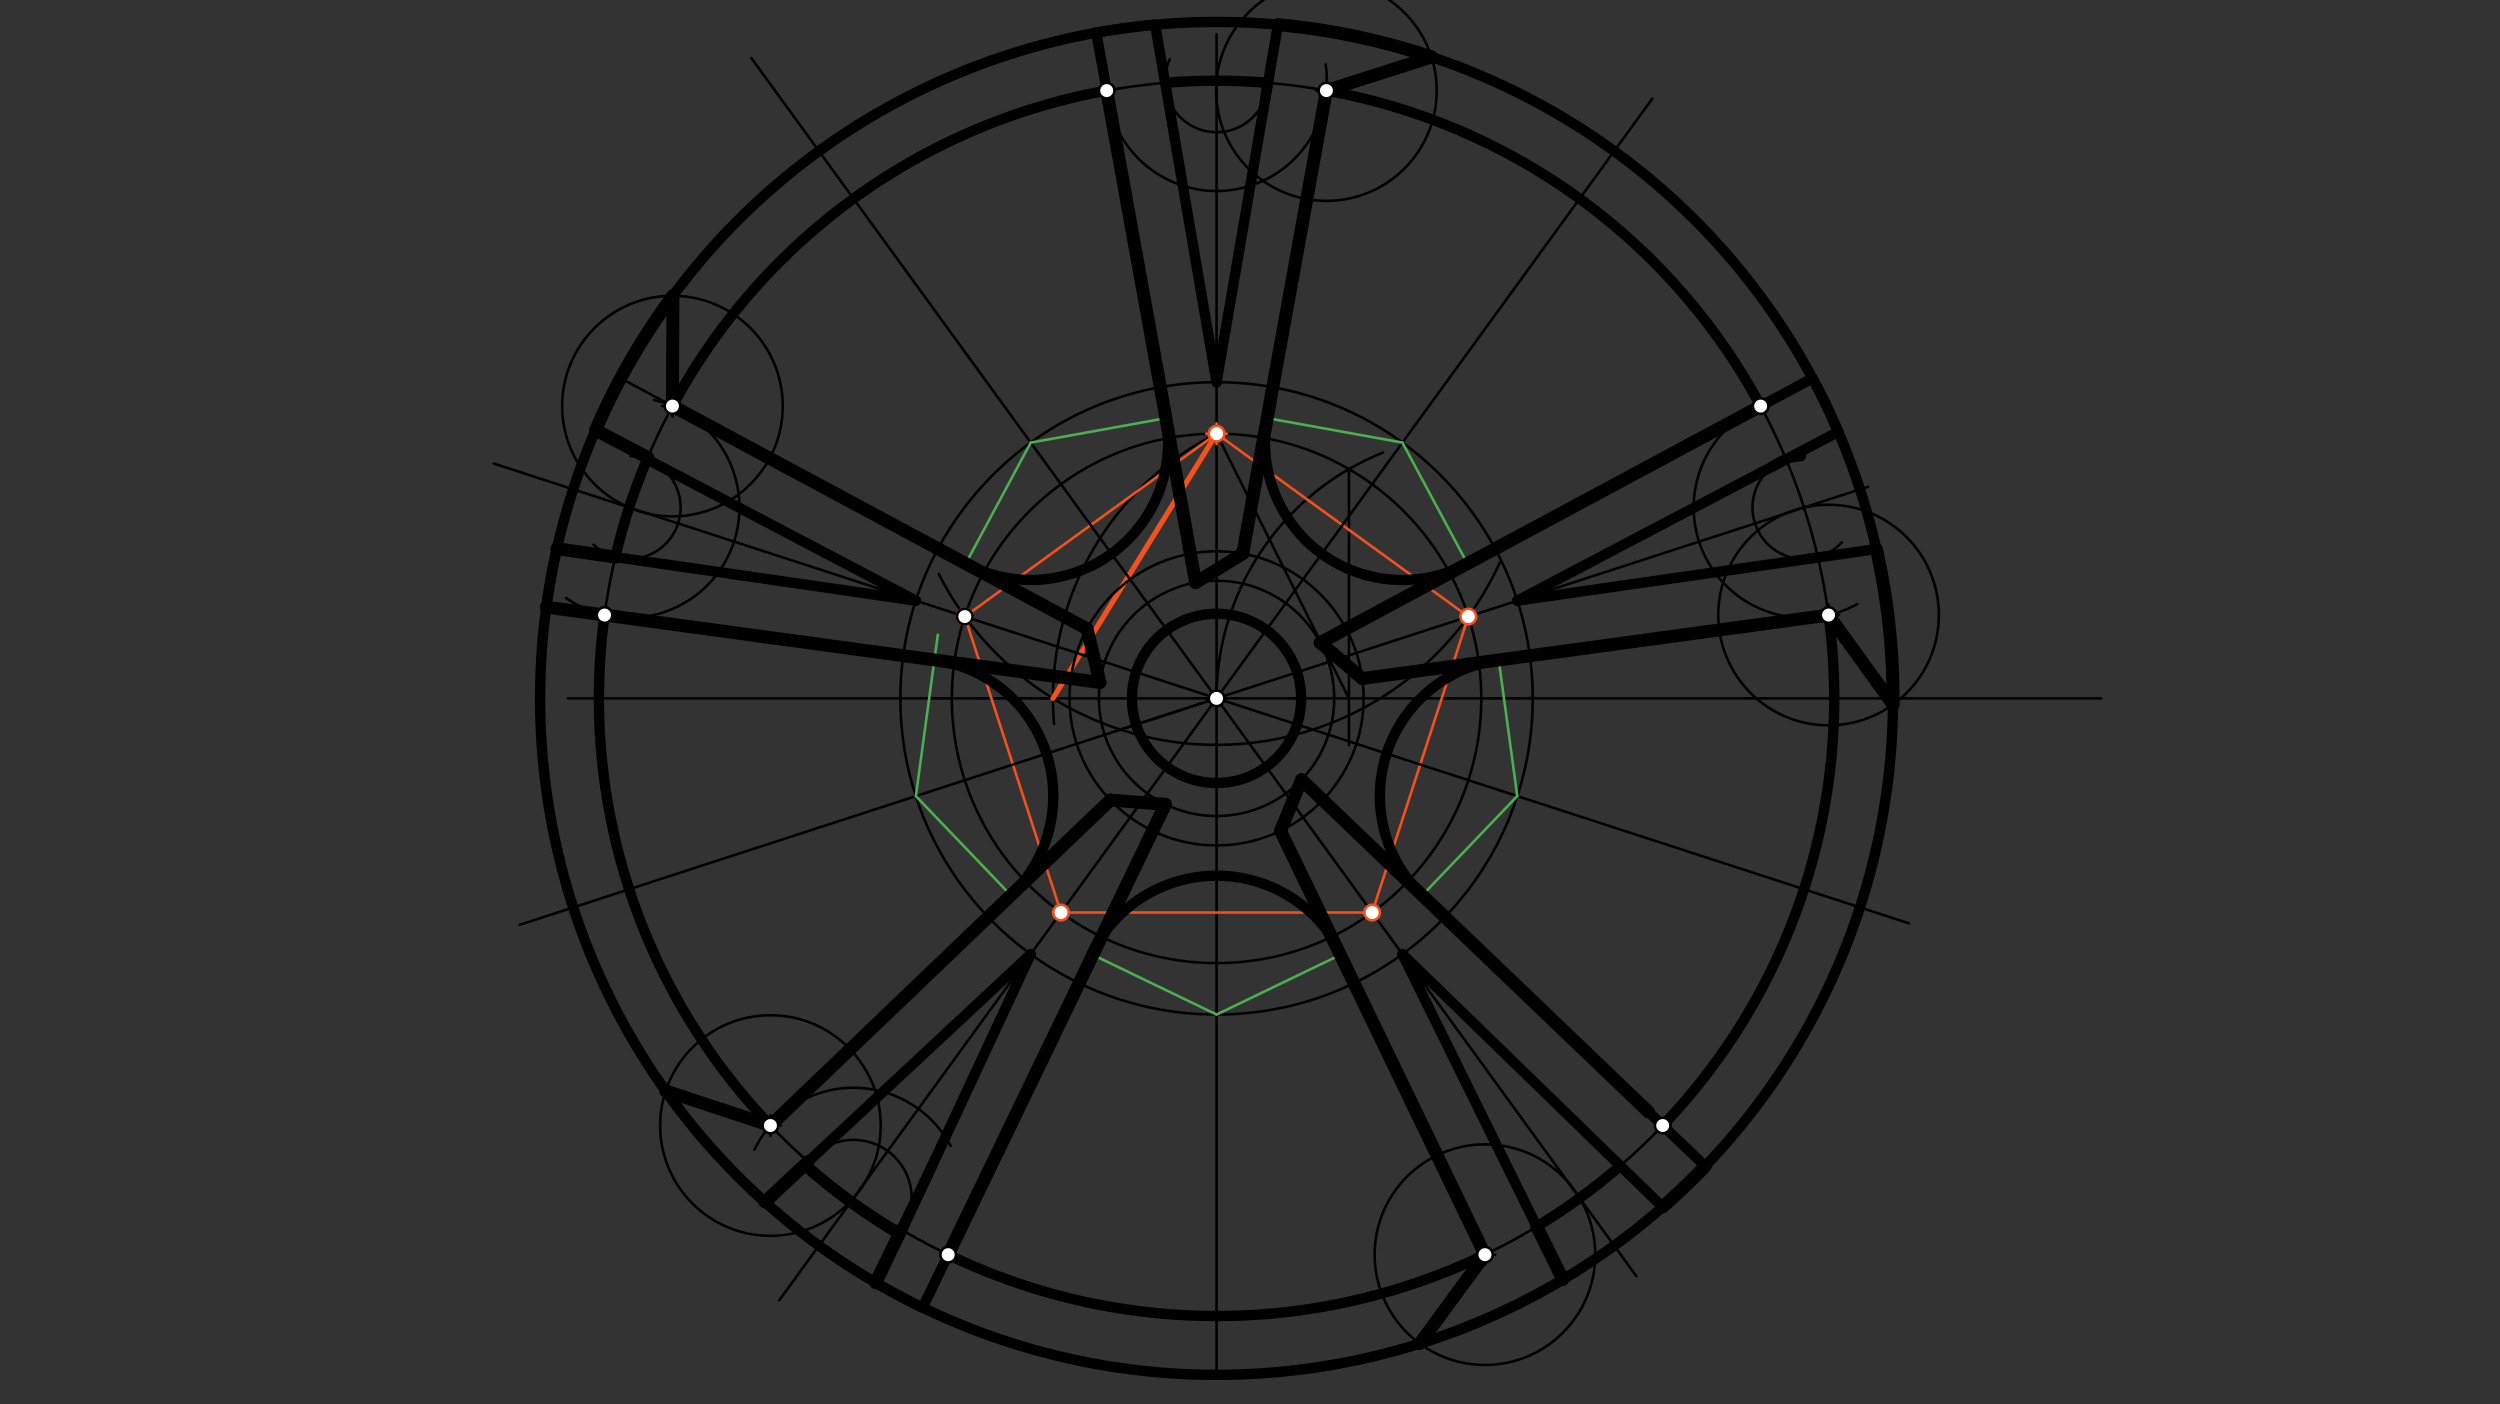 <svg xmlns="http://www.w3.org/2000/svg" class="svg--816" height="100%" preserveAspectRatio="xMidYMid meet" viewBox="0 0 963.78 541.417" width="100%"><rect x="0" y="0" width="963.78" height="541.417" fill="#333333" stroke="none"/><defs><marker id="marker-arrow" markerHeight="16" markerUnits="userSpaceOnUse" markerWidth="24" orient="auto-start-reverse" refX="24" refY="4" viewBox="0 0 24 8"><path d="M 0 0 L 24 4 L 0 8 z" stroke="inherit"></path></marker></defs><g class="aux-layer--949"></g><g class="main-layer--75a"><g class="element--733"><line stroke="#000000" stroke-dasharray="none" stroke-linecap="round" stroke-width="1" x1="469" x2="469" y1="13.234" y2="529.234"></line></g><g class="element--733"><line stroke="#000000" stroke-dasharray="none" stroke-linecap="round" stroke-width="1" x1="219" x2="810" y1="269.234" y2="269.234"></line></g><g class="element--733"><g class="center--a87"><line x1="465" y1="269.234" x2="473" y2="269.234" stroke="#000000" stroke-width="1" stroke-linecap="round"></line><line x1="469" y1="265.234" x2="469" y2="273.234" stroke="#000000" stroke-width="1" stroke-linecap="round"></line><circle class="hit--87b" cx="469" cy="269.234" r="4" stroke="none" fill="transparent"></circle></g><circle cx="469" cy="269.234" fill="none" r="260.787" stroke="#000000" stroke-dasharray="none" stroke-width="1"></circle></g><g class="element--733"><g class="center--a87"><line x1="465" y1="269.234" x2="473" y2="269.234" stroke="#000000" stroke-width="1" stroke-linecap="round"></line><line x1="469" y1="265.234" x2="469" y2="273.234" stroke="#000000" stroke-width="1" stroke-linecap="round"></line><circle class="hit--87b" cx="469" cy="269.234" r="4" stroke="none" fill="transparent"></circle></g><circle cx="469" cy="269.234" fill="none" r="102.047" stroke="#000000" stroke-dasharray="none" stroke-width="1"></circle></g><g class="element--733"><path d="M 469 269.234 A 102.047 102.047 0 0 1 533.107 174.502" fill="none" stroke="#000000" stroke-dasharray="none" stroke-linecap="round" stroke-width="1"></path></g><g class="element--733"><line stroke="#000000" stroke-dasharray="none" stroke-linecap="round" stroke-width="1" x1="520.024" x2="520.024" y1="180.859" y2="287.234"></line></g><g class="element--733"><line stroke="#000000" stroke-dasharray="none" stroke-linecap="round" stroke-width="1" x1="520.024" x2="469" y1="269.234" y2="167.187"></line></g><g class="element--733"><path d="M 469 167.187 A 114.092 114.092 0 0 0 406.36 279.116" fill="none" stroke="#000000" stroke-dasharray="none" stroke-linecap="round" stroke-width="1"></path></g><g class="element--733"><path d="M 405.931 269.234 A 119.964 119.964 0 0 1 361.944 221.319" fill="none" stroke="#000000" stroke-dasharray="none" stroke-linecap="round" stroke-width="1"></path></g><g class="element--733"><path d="M 405.931 269.234 A 119.964 119.964 0 0 0 578.3 216.632" fill="none" stroke="#000000" stroke-dasharray="none" stroke-linecap="round" stroke-width="1"></path></g><g class="element--733"><g class="center--a87"><line x1="465" y1="167.187" x2="473" y2="167.187" stroke="#F4511E" stroke-width="1" stroke-linecap="round"></line><line x1="469" y1="163.187" x2="469" y2="171.187" stroke="#F4511E" stroke-width="1" stroke-linecap="round"></line><circle class="hit--87b" cx="469" cy="167.187" r="4" stroke="none" fill="transparent"></circle></g><circle cx="469" cy="167.187" fill="none" r="807.721" stroke="#F4511E" stroke-dasharray="none" stroke-width="1"></circle></g><g class="element--733"><line stroke="#F4511E" stroke-dasharray="none" stroke-linecap="round" stroke-width="1" x1="469" x2="371.947" y1="167.187" y2="237.7"></line></g><g class="element--733"><line stroke="#F4511E" stroke-dasharray="none" stroke-linecap="round" stroke-width="1" x1="409.018" x2="371.947" y1="351.792" y2="237.7"></line></g><g class="element--733"><line stroke="#F4511E" stroke-dasharray="none" stroke-linecap="round" stroke-width="1" x1="409.018" x2="528.982" y1="351.792" y2="351.792"></line></g><g class="element--733"><line stroke="#F4511E" stroke-dasharray="none" stroke-linecap="round" stroke-width="1" x1="566.053" x2="528.982" y1="237.7" y2="351.792"></line></g><g class="element--733"><line stroke="#F4511E" stroke-dasharray="none" stroke-linecap="round" stroke-width="1" x1="566.053" x2="469" y1="237.7" y2="167.187"></line></g><g class="element--733"><line stroke="#F4511E" stroke-dasharray="none" stroke-linecap="round" stroke-width="2" x1="469" x2="405.931" y1="167.187" y2="269.234"></line></g><g class="element--733"><line stroke="#000000" stroke-dasharray="none" stroke-linecap="round" stroke-width="1" x1="371.947" x2="469" y1="237.7" y2="269.234"></line></g><g class="element--733"><line stroke="#000000" stroke-dasharray="none" stroke-linecap="round" stroke-width="1" x1="566.053" x2="469" y1="237.7" y2="269.234"></line></g><g class="element--733"><line stroke="#000000" stroke-dasharray="none" stroke-linecap="round" stroke-width="1" x1="469" x2="528.982" y1="269.234" y2="351.792"></line></g><g class="element--733"><line stroke="#000000" stroke-dasharray="none" stroke-linecap="round" stroke-width="1" x1="469" x2="409.018" y1="269.234" y2="351.792"></line></g><g class="element--733"><line stroke="#000000" stroke-dasharray="none" stroke-linecap="round" stroke-width="1" x1="566.053" x2="720.137" y1="237.7" y2="187.635"></line></g><g class="element--733"><line stroke="#000000" stroke-dasharray="none" stroke-linecap="round" stroke-width="1" x1="469" x2="200.406" y1="269.234" y2="356.506"></line></g><g class="element--733"><line stroke="#000000" stroke-dasharray="none" stroke-linecap="round" stroke-width="1" x1="371.947" x2="190.353" y1="237.7" y2="178.696"></line></g><g class="element--733"><line stroke="#000000" stroke-dasharray="none" stroke-linecap="round" stroke-width="1" x1="528.982" x2="630.839" y1="351.792" y2="491.986"></line></g><g class="element--733"><line stroke="#000000" stroke-dasharray="none" stroke-linecap="round" stroke-width="1" x1="409.018" x2="300.416" y1="351.792" y2="501.271"></line></g><g class="element--733"><g class="center--a87"><line x1="465" y1="269.234" x2="473" y2="269.234" stroke="#000000" stroke-width="1" stroke-linecap="round"></line><line x1="469" y1="265.234" x2="469" y2="273.234" stroke="#000000" stroke-width="1" stroke-linecap="round"></line><circle class="hit--87b" cx="469" cy="269.234" r="4" stroke="none" fill="transparent"></circle></g><circle cx="469" cy="269.234" fill="none" r="121.89" stroke="#000000" stroke-dasharray="none" stroke-width="1"></circle></g><g class="element--733"><g class="center--a87"><line x1="465" y1="269.234" x2="473" y2="269.234" stroke="#000000" stroke-width="1" stroke-linecap="round"></line><line x1="469" y1="265.234" x2="469" y2="273.234" stroke="#000000" stroke-width="1" stroke-linecap="round"></line><circle class="hit--87b" cx="469" cy="269.234" r="4" stroke="none" fill="transparent"></circle></g><circle cx="469" cy="269.234" fill="none" r="238.11" stroke="#000000" stroke-dasharray="none" stroke-width="1"></circle></g><g class="element--733"><path d="M 511.046 24.798 A 42.52 42.52 0 1 1 426.705 26.755" fill="none" stroke="#000000" stroke-dasharray="none" stroke-linecap="round" stroke-width="1"></path></g><g class="element--733"><path d="M 678.748 156.555 A 42.52 42.52 0 1 0 716.045 232.857" fill="none" stroke="#000000" stroke-dasharray="none" stroke-linecap="round" stroke-width="1"></path></g><g class="element--733"><path d="M 366.475 441.702 A 42.52 42.52 0 0 0 290.832 443.217" fill="none" stroke="#000000" stroke-dasharray="none" stroke-linecap="round" stroke-width="1"></path></g><g class="element--733"><line stroke="#000000" stroke-dasharray="none" stroke-linecap="round" stroke-width="1" x1="469" x2="289.653" y1="269.234" y2="22.384"></line></g><g class="element--733"><line stroke="#000000" stroke-dasharray="none" stroke-linecap="round" stroke-width="1" x1="469" x2="429.741" y1="269.234" y2="281.99"></line></g><g class="element--733"><line stroke="#000000" stroke-dasharray="none" stroke-linecap="round" stroke-width="1" x1="469" x2="636.997" y1="269.234" y2="38.006"></line></g><g class="element--733"><line stroke="#000000" stroke-dasharray="none" stroke-linecap="round" stroke-width="1" x1="469" x2="735.952" y1="269.234" y2="355.972"></line></g><g class="element--733"><path d="M 252.126 154.228 A 42.52 42.52 0 1 1 218.223 230.532" fill="none" stroke="#000000" stroke-dasharray="none" stroke-linecap="round" stroke-width="1"></path></g><g class="element--733"><path d="M 243.101 175.82 A 19.843 19.843 0 1 1 228.819 209.985" fill="none" stroke="#000000" stroke-dasharray="none" stroke-linecap="round" stroke-width="1"></path></g><g class="element--733"><path d="M 488.825 31.948 A 19.843 19.843 0 1 1 450.969 22.841" fill="none" stroke="#000000" stroke-dasharray="none" stroke-linecap="round" stroke-width="1"></path></g><g class="element--733"><path d="M 683.496 179.821 A 19.843 19.843 0 1 0 710.027 209.124" fill="none" stroke="#000000" stroke-dasharray="none" stroke-linecap="round" stroke-width="1"></path></g><g class="element--733"><path d="M 308.327 453.272 A 22.429 22.429 0 1 1 343.057 479.381" fill="none" stroke="#000000" stroke-dasharray="none" stroke-linecap="round" stroke-width="1"></path></g><g class="element--733"><line stroke="#000000" stroke-dasharray="none" stroke-linecap="round" stroke-width="4" x1="249.456" x2="353.076" y1="177.055" y2="231.568"></line></g><g class="element--733"><line stroke="#000000" stroke-dasharray="none" stroke-linecap="round" stroke-width="4" x1="237.204" x2="353.076" y1="214.765" y2="231.568"></line></g><g class="element--733"><line stroke="#000000" stroke-dasharray="none" stroke-linecap="round" stroke-width="4" x1="488.825" x2="469" y1="31.951" y2="147.345"></line></g><g class="element--733"><line stroke="#000000" stroke-dasharray="none" stroke-linecap="round" stroke-width="4" x1="449.175" x2="469" y1="31.951" y2="147.345"></line></g><g class="element--733"><path d="M 683.496 179.821 A 19.843 19.843 0 0 1 694.334 175.844" fill="none" stroke="#000000" stroke-dasharray="none" stroke-linecap="round" stroke-width="4"></path></g><g class="element--733"><line stroke="#000000" stroke-dasharray="none" stroke-linecap="round" stroke-width="4" x1="688.544" x2="584.924" y1="177.055" y2="231.568"></line></g><g class="element--733"><line stroke="#000000" stroke-dasharray="none" stroke-linecap="round" stroke-width="4" x1="699.187" x2="584.924" y1="215.143" y2="231.568"></line></g><g class="element--733"><line stroke="#000000" stroke-dasharray="none" stroke-linecap="round" stroke-width="4" x1="540.645" x2="592.433" y1="367.845" y2="472.854"></line></g><g class="element--733"><line stroke="#000000" stroke-dasharray="none" stroke-linecap="round" stroke-width="4" x1="540.645" x2="622.585" y1="367.845" y2="447.446"></line></g><g class="element--733"><line stroke="#000000" stroke-dasharray="none" stroke-linecap="round" stroke-width="4" x1="311.538" x2="397.355" y1="447.846" y2="367.845"></line></g><g class="element--733"><line stroke="#000000" stroke-dasharray="none" stroke-linecap="round" stroke-width="4" x1="397.355" x2="347.788" y1="367.845" y2="474.184"></line></g><g class="element--733"><line stroke="#4CAF50" stroke-dasharray="none" stroke-linecap="round" stroke-width="1" x1="397.355" x2="372.29" y1="170.623" y2="217.281"></line></g><g class="element--733"><line stroke="#4CAF50" stroke-dasharray="none" stroke-linecap="round" stroke-width="1" x1="397.355" x2="449.474" y1="170.623" y2="161.203"></line></g><g class="element--733"><line stroke="#4CAF50" stroke-dasharray="none" stroke-linecap="round" stroke-width="1" x1="540.645" x2="488.526" y1="170.623" y2="161.203"></line></g><g class="element--733"><line stroke="#4CAF50" stroke-dasharray="none" stroke-linecap="round" stroke-width="1" x1="540.645" x2="565.71" y1="170.623" y2="217.281"></line></g><g class="element--733"><path d="M 450.85 168.814 A 53.526 53.526 0 0 1 379.103 220.941" fill="none" stroke="#4CAF50" stroke-dasharray="none" stroke-linecap="round" stroke-width="1"></path></g><g class="element--733"><line stroke="#4CAF50" stroke-dasharray="none" stroke-linecap="round" stroke-width="1" x1="584.924" x2="577.777" y1="306.9" y2="254.421"></line></g><g class="element--733"><line stroke="#4CAF50" stroke-dasharray="none" stroke-linecap="round" stroke-width="1" x1="584.924" x2="548.295" y1="306.9" y2="345.156"></line></g><g class="element--733"><line stroke="#4CAF50" stroke-dasharray="none" stroke-linecap="round" stroke-width="1" x1="353.076" x2="389.705" y1="306.9" y2="345.156"></line></g><g class="element--733"><line stroke="#4CAF50" stroke-dasharray="none" stroke-linecap="round" stroke-width="1" x1="353.076" x2="361.546" y1="306.9" y2="244.705"></line></g><g class="element--733"><line stroke="#4CAF50" stroke-dasharray="none" stroke-linecap="round" stroke-width="1" x1="469" x2="421.297" y1="391.124" y2="368.11"></line></g><g class="element--733"><line stroke="#4CAF50" stroke-dasharray="none" stroke-linecap="round" stroke-width="1" x1="469" x2="516.703" y1="391.124" y2="368.11"></line></g><g class="element--733"><path d="M 513.342 361.144 A 53.526 53.526 0 0 0 420.792 367.866" fill="none" stroke="#000000" stroke-dasharray="none" stroke-linecap="round" stroke-width="4"></path></g><g class="element--733"><path d="M 577.777 254.421 A 52.964 52.964 0 0 0 543.152 339.462" fill="none" stroke="#000000" stroke-dasharray="none" stroke-linecap="round" stroke-width="4"></path></g><g class="element--733"><path d="M 488.526 161.203 A 52.964 52.964 0 0 0 558.705 220.413" fill="none" stroke="#000000" stroke-dasharray="none" stroke-linecap="round" stroke-width="4"></path></g><g class="element--733"><path d="M 360.223 254.421 A 52.964 52.964 0 0 1 389.705 345.156" fill="none" stroke="#000000" stroke-dasharray="none" stroke-linecap="round" stroke-width="4"></path></g><g class="element--733"><path d="M 449.474 161.203 A 52.964 52.964 0 0 1 372.29 217.281" fill="none" stroke="#000000" stroke-dasharray="none" stroke-linecap="round" stroke-width="4"></path></g><g class="element--733"><line stroke="#000000" stroke-dasharray="none" stroke-linecap="round" stroke-width="4" x1="426.65" x2="422.617" y1="34.921" y2="12.605"></line></g><g class="element--733"><line stroke="#000000" stroke-dasharray="none" stroke-linecap="round" stroke-width="4" x1="449.175" x2="445.323" y1="31.951" y2="9.532"></line></g><g class="element--733"><line stroke="#000000" stroke-dasharray="none" stroke-linecap="round" stroke-width="4" x1="487.964" x2="492.677" y1="36.962" y2="9.533"></line></g><g class="element--733"><line stroke="#000000" stroke-dasharray="none" stroke-linecap="round" stroke-width="4" x1="672.08" x2="698.735" y1="160.137" y2="145.817"></line></g><g class="element--733"><line stroke="#000000" stroke-dasharray="none" stroke-linecap="round" stroke-width="4" x1="684.044" x2="708.681" y1="179.422" y2="166.461"></line></g><g class="element--733"><line stroke="#000000" stroke-dasharray="none" stroke-linecap="round" stroke-width="4" x1="697.367" x2="723.351" y1="215.405" y2="211.669"></line></g><g class="element--733"><line stroke="#000000" stroke-dasharray="none" stroke-linecap="round" stroke-width="4" x1="635.504" x2="657.368" y1="428.655" y2="449.589"></line></g><g class="element--733"><line stroke="#000000" stroke-dasharray="none" stroke-linecap="round" stroke-width="4" x1="622.585" x2="640.954" y1="447.446" y2="465.291"></line></g><g class="element--733"><line stroke="#000000" stroke-dasharray="none" stroke-linecap="round" stroke-width="4" x1="359.287" x2="347.461" y1="449.514" y2="474.026"></line></g><g class="element--733"><g class="center--a87"><line x1="700.933" y1="237.105" x2="708.933" y2="237.105" stroke="#000000" stroke-width="1" stroke-linecap="round"></line><line x1="704.933" y1="233.105" x2="704.933" y2="241.105" stroke="#000000" stroke-width="1" stroke-linecap="round"></line><circle class="hit--87b" cx="704.933" cy="237.105" r="4" stroke="none" fill="transparent"></circle></g><circle cx="704.933" cy="237.105" fill="none" r="42.52" stroke="#000000" stroke-dasharray="none" stroke-width="1"></circle></g><g class="element--733"><g class="center--a87"><line x1="568.464" y1="483.691" x2="576.464" y2="483.691" stroke="#000000" stroke-width="1" stroke-linecap="round"></line><line x1="572.464" y1="479.691" x2="572.464" y2="487.691" stroke="#000000" stroke-width="1" stroke-linecap="round"></line><circle class="hit--87b" cx="572.464" cy="483.691" r="4" stroke="none" fill="transparent"></circle></g><circle cx="572.464" cy="483.691" fill="none" r="42.52" stroke="#000000" stroke-dasharray="none" stroke-width="1"></circle></g><g class="element--733"><g class="center--a87"><line x1="293.012" y1="433.906" x2="301.012" y2="433.906" stroke="#000000" stroke-width="1" stroke-linecap="round"></line><line x1="297.012" y1="429.906" x2="297.012" y2="437.906" stroke="#000000" stroke-width="1" stroke-linecap="round"></line><circle class="hit--87b" cx="297.012" cy="433.906" r="4" stroke="none" fill="transparent"></circle></g><circle cx="297.012" cy="433.906" fill="none" r="42.52" stroke="#000000" stroke-dasharray="none" stroke-width="1"></circle></g><g class="element--733"><g class="center--a87"><line x1="507.35" y1="34.921" x2="515.35" y2="34.921" stroke="#000000" stroke-width="1" stroke-linecap="round"></line><line x1="511.35" y1="30.921" x2="511.35" y2="38.921" stroke="#000000" stroke-width="1" stroke-linecap="round"></line><circle class="hit--87b" cx="511.35" cy="34.921" r="4" stroke="none" fill="transparent"></circle></g><circle cx="511.35" cy="34.921" fill="none" r="42.52" stroke="#000000" stroke-dasharray="none" stroke-width="1"></circle></g><g class="element--733"><line stroke="#000000" stroke-dasharray="none" stroke-linecap="round" stroke-width="1" x1="259.241" x2="239.264" y1="156.55" y2="145.818"></line></g><g class="element--733"><line stroke="#000000" stroke-dasharray="none" stroke-linecap="round" stroke-width="5" x1="229.614" x2="249.791" y1="165.803" y2="176.418"></line></g><g class="element--733"><line stroke="#000000" stroke-dasharray="none" stroke-linecap="round" stroke-width="5" x1="237.204" x2="214.694" y1="214.765" y2="211.5"></line></g><g class="element--733"><line stroke="#000000" stroke-dasharray="none" stroke-linecap="round" stroke-width="5" x1="511.35" x2="551.845" y1="34.921" y2="21.956"></line></g><g class="element--733"><line stroke="#000000" stroke-dasharray="none" stroke-linecap="round" stroke-width="5" x1="704.933" x2="729.777" y1="237.105" y2="271.611"></line></g><g class="element--733"><line stroke="#000000" stroke-dasharray="none" stroke-linecap="round" stroke-width="5" x1="572.464" x2="547.324" y1="483.691" y2="517.982"></line></g><g class="element--733"><line stroke="#000000" stroke-dasharray="none" stroke-linecap="round" stroke-width="5" x1="297.012" x2="256.63" y1="433.906" y2="420.592"></line></g><g class="element--733"><line stroke="#000000" stroke-dasharray="none" stroke-linecap="round" stroke-width="5" x1="233.067" x2="210.598" y1="237.105" y2="234.045"></line></g><g class="element--733"><g class="center--a87"><line x1="255.241" y1="156.55" x2="263.241" y2="156.55" stroke="#000000" stroke-width="1" stroke-linecap="round"></line><line x1="259.241" y1="152.55" x2="259.241" y2="160.55" stroke="#000000" stroke-width="1" stroke-linecap="round"></line><circle class="hit--87b" cx="259.241" cy="156.55" r="4" stroke="none" fill="transparent"></circle></g><circle cx="259.241" cy="156.55" fill="none" r="42.52" stroke="#000000" stroke-dasharray="none" stroke-width="1"></circle></g><g class="element--733"><line stroke="#000000" stroke-dasharray="none" stroke-linecap="round" stroke-width="5" x1="259.241" x2="259.424" y1="156.55" y2="114.031"></line></g><g class="element--733"><line stroke="#000000" stroke-dasharray="none" stroke-linecap="round" stroke-width="5" x1="311.538" x2="294.897" y1="447.846" y2="463.36"></line></g><g class="element--733"><line stroke="#000000" stroke-dasharray="none" stroke-linecap="round" stroke-width="5" x1="347.475" x2="337.59" y1="473.998" y2="494.487"></line></g><g class="element--733"><g class="center--a87"><line x1="465" y1="269.234" x2="473" y2="269.234" stroke="#000000" stroke-width="1" stroke-linecap="round"></line><line x1="469" y1="265.234" x2="469" y2="273.234" stroke="#000000" stroke-width="1" stroke-linecap="round"></line><circle class="hit--87b" cx="469" cy="269.234" r="4" stroke="none" fill="transparent"></circle></g><circle cx="469" cy="269.234" fill="none" r="45.354" stroke="#000000" stroke-dasharray="none" stroke-width="1"></circle></g><g class="element--733"><g class="center--a87"><line x1="465" y1="269.234" x2="473" y2="269.234" stroke="#000000" stroke-width="1" stroke-linecap="round"></line><line x1="469" y1="265.234" x2="469" y2="273.234" stroke="#000000" stroke-width="1" stroke-linecap="round"></line><circle class="hit--87b" cx="469" cy="269.234" r="4" stroke="none" fill="transparent"></circle></g><circle cx="469" cy="269.234" fill="none" r="56.693" stroke="#000000" stroke-dasharray="none" stroke-width="1"></circle></g><g class="element--733"><line stroke="#000000" stroke-dasharray="none" stroke-linecap="round" stroke-width="5" x1="479.083" x2="460.933" y1="213.445" y2="224.603"></line></g><g class="element--733"><line stroke="#000000" stroke-dasharray="none" stroke-linecap="round" stroke-width="5" x1="419.057" x2="424.06" y1="242.405" y2="263.114"></line></g><g class="element--733"><line stroke="#000000" stroke-dasharray="none" stroke-linecap="round" stroke-width="5" x1="428.05" x2="449.292" y1="308.442" y2="310.083"></line></g><g class="element--733"><line stroke="#000000" stroke-dasharray="none" stroke-linecap="round" stroke-width="5" x1="493.634" x2="501.76" y1="320.295" y2="300.6"></line></g><g class="element--733"><line stroke="#000000" stroke-dasharray="none" stroke-linecap="round" stroke-width="5" x1="525.174" x2="508.954" y1="261.584" y2="247.771"></line></g><g class="element--733"><line stroke="#000000" stroke-dasharray="none" stroke-linecap="round" stroke-width="5" x1="511.35" x2="479.083" y1="34.921" y2="213.445"></line></g><g class="element--733"><line stroke="#000000" stroke-dasharray="none" stroke-linecap="round" stroke-width="5" x1="426.65" x2="460.933" y1="34.921" y2="224.603"></line></g><g class="element--733"><line stroke="#000000" stroke-dasharray="none" stroke-linecap="round" stroke-width="5" x1="419.057" x2="259.241" y1="242.405" y2="156.55"></line></g><g class="element--733"><line stroke="#000000" stroke-dasharray="none" stroke-linecap="round" stroke-width="5" x1="424.06" x2="233.067" y1="263.114" y2="237.105"></line></g><g class="element--733"><line stroke="#000000" stroke-dasharray="none" stroke-linecap="round" stroke-width="5" x1="297.012" x2="428.05" y1="433.906" y2="308.442"></line></g><g class="element--733"><line stroke="#000000" stroke-dasharray="none" stroke-linecap="round" stroke-width="5" x1="449.292" x2="365.536" y1="310.083" y2="483.691"></line></g><g class="element--733"><line stroke="#000000" stroke-dasharray="none" stroke-linecap="round" stroke-width="5" x1="493.634" x2="572.464" y1="320.295" y2="483.691"></line></g><g class="element--733"><line stroke="#000000" stroke-dasharray="none" stroke-linecap="round" stroke-width="5" x1="501.76" x2="635.504" y1="300.6" y2="428.655"></line></g><g class="element--733"><line stroke="#000000" stroke-dasharray="none" stroke-linecap="round" stroke-width="5" x1="704.933" x2="525.174" y1="237.105" y2="261.584"></line></g><g class="element--733"><line stroke="#000000" stroke-dasharray="none" stroke-linecap="round" stroke-width="5" x1="678.748" x2="508.954" y1="156.555" y2="247.771"></line></g><g class="element--733"><path d="M 229.603 165.798 A 260.787 260.787 0 0 1 259.424 114.031" fill="none" stroke="#000000" stroke-dasharray="none" stroke-linecap="round" stroke-width="5"></path></g><g class="element--733"><path d="M 492.678 9.524 A 260.787 260.787 0 0 1 551.845 21.956" fill="none" stroke="#000000" stroke-dasharray="none" stroke-linecap="round" stroke-width="5"></path></g><g class="element--733"><path d="M 723.355 211.669 A 260.787 260.787 0 0 1 729.777 271.611" fill="none" stroke="#000000" stroke-dasharray="none" stroke-linecap="round" stroke-width="5"></path></g><g class="element--733"><path d="M 657.368 449.589 A 260.787 260.787 0 0 1 640.959 465.296" fill="none" stroke="#000000" stroke-dasharray="none" stroke-linecap="round" stroke-width="5"></path></g><g class="element--733"><line stroke="#000000" stroke-dasharray="none" stroke-linecap="round" stroke-width="5" x1="592.433" x2="602.493" y1="472.854" y2="493.253"></line></g><g class="element--733"><line stroke="#000000" stroke-dasharray="none" stroke-linecap="round" stroke-width="4" x1="365.536" x2="355.682" y1="483.691" y2="504.115"></line></g><g class="element--733"><path d="M 210.598 234.045 A 260.787 260.787 0 0 1 214.684 211.499" fill="none" stroke="#000000" stroke-dasharray="none" stroke-linecap="round" stroke-width="4"></path></g><g class="element--733"><path d="M 294.878 463.378 A 260.787 260.787 0 0 1 256.63 420.592" fill="none" stroke="#000000" stroke-dasharray="none" stroke-linecap="round" stroke-width="4"></path></g><g class="element--733"><path d="M 355.682 504.115 A 260.787 260.787 0 0 1 337.588 494.492" fill="none" stroke="#000000" stroke-dasharray="none" stroke-linecap="round" stroke-width="4"></path></g><g class="element--733"><path d="M 602.498 493.262 A 260.787 260.787 0 0 1 547.324 517.982" fill="none" stroke="#000000" stroke-dasharray="none" stroke-linecap="round" stroke-width="4"></path></g><g class="element--733"><path d="M 698.735 145.817 A 260.787 260.787 0 0 1 708.682 166.46" fill="none" stroke="#000000" stroke-dasharray="none" stroke-linecap="round" stroke-width="4"></path></g><g class="element--733"><path d="M 422.617 12.605 A 260.787 260.787 0 0 1 445.322 9.524" fill="none" stroke="#000000" stroke-dasharray="none" stroke-linecap="round" stroke-width="4"></path></g><g class="element--733"><g class="center--a87"><line x1="465" y1="269.234" x2="473" y2="269.234" stroke="#000000" stroke-width="1" stroke-linecap="round"></line><line x1="469" y1="265.234" x2="469" y2="273.234" stroke="#000000" stroke-width="1" stroke-linecap="round"></line><circle class="hit--87b" cx="469" cy="269.234" r="4" stroke="none" fill="transparent"></circle></g><circle cx="469" cy="269.234" fill="none" r="32.617" stroke="#000000" stroke-dasharray="none" stroke-width="4"></circle></g><g class="element--733"><g class="center--a87"><line x1="465" y1="269.234" x2="473" y2="269.234" stroke="#000000" stroke-width="1" stroke-linecap="round"></line><line x1="469" y1="265.234" x2="469" y2="273.234" stroke="#000000" stroke-width="1" stroke-linecap="round"></line><circle class="hit--87b" cx="469" cy="269.234" r="4" stroke="none" fill="transparent"></circle></g><circle cx="469" cy="269.234" fill="none" r="260.787" stroke="#000000" stroke-dasharray="none" stroke-width="4"></circle></g><g class="element--733"><path d="M 259.241 156.55 A 238.11 238.11 0 0 1 426.65 34.921" fill="none" stroke="#000000" stroke-dasharray="none" stroke-linecap="round" stroke-width="4"></path></g><g class="element--733"><path d="M 449.175 31.951 A 238.11 238.11 0 0 1 488.377 31.914" fill="none" stroke="#000000" stroke-dasharray="none" stroke-linecap="round" stroke-width="4"></path></g><g class="element--733"><path d="M 511.35 34.921 A 238.11 238.11 0 0 1 678.758 156.549" fill="none" stroke="#000000" stroke-dasharray="none" stroke-linecap="round" stroke-width="4"></path></g><g class="element--733"><path d="M 704.933 237.105 A 238.11 238.11 0 0 1 640.988 433.906" fill="none" stroke="#000000" stroke-dasharray="none" stroke-linecap="round" stroke-width="4"></path></g><g class="element--733"><path d="M 624.636 449.439 A 238.11 238.11 0 0 1 592.433 472.854" fill="none" stroke="#000000" stroke-dasharray="none" stroke-linecap="round" stroke-width="4"></path></g><g class="element--733"><path d="M 572.464 483.691 A 238.11 238.11 0 0 1 365.536 483.691" fill="none" stroke="#000000" stroke-dasharray="none" stroke-linecap="round" stroke-width="4"></path></g><g class="element--733"><path d="M 346.583 475.847 A 240.156 240.156 0 0 1 310.186 449.381" fill="none" stroke="#000000" stroke-dasharray="none" stroke-linecap="round" stroke-width="4"></path></g><g class="element--733"><path d="M 297.012 433.906 A 238.11 238.11 0 0 1 233.067 237.105" fill="none" stroke="#000000" stroke-dasharray="none" stroke-linecap="round" stroke-width="4"></path></g><g class="element--733"><path d="M 237.204 214.765 A 238.11 238.11 0 0 1 249.737 176.39" fill="none" stroke="#000000" stroke-dasharray="none" stroke-linecap="round" stroke-width="4"></path></g><g class="element--733"><circle cx="371.947" cy="237.7" r="3" stroke="#F4511E" stroke-width="1" fill="#ffffff"></circle>}</g><g class="element--733"><circle cx="566.053" cy="237.7" r="3" stroke="#F4511E" stroke-width="1" fill="#ffffff"></circle>}</g><g class="element--733"><circle cx="469" cy="167.187" r="3" stroke="#F4511E" stroke-width="1" fill="#ffffff"></circle>}</g><g class="element--733"><circle cx="528.982" cy="351.792" r="3" stroke="#F4511E" stroke-width="1" fill="#ffffff"></circle>}</g><g class="element--733"><circle cx="409.018" cy="351.792" r="3" stroke="#F4511E" stroke-width="1" fill="#ffffff"></circle>}</g><g class="element--733"><circle cx="469" cy="269.234" r="3" stroke="#000000" stroke-width="1" fill="#ffffff"></circle>}</g><g class="element--733"><circle cx="371.947" cy="237.7" r="3" stroke="#000000" stroke-width="1" fill="#ffffff"></circle>}</g><g class="element--733"><circle cx="426.65" cy="34.921" r="3" stroke="#000000" stroke-width="1" fill="#ffffff"></circle>}</g><g class="element--733"><circle cx="511.35" cy="34.921" r="3" stroke="#000000" stroke-width="1" fill="#ffffff"></circle>}</g><g class="element--733"><circle cx="259.241" cy="156.55" r="3" stroke="#000000" stroke-width="1" fill="#ffffff"></circle>}</g><g class="element--733"><circle cx="233.067" cy="237.105" r="3" stroke="#000000" stroke-width="1" fill="#ffffff"></circle>}</g><g class="element--733"><circle cx="297.012" cy="433.906" r="3" stroke="#000000" stroke-width="1" fill="#ffffff"></circle>}</g><g class="element--733"><circle cx="365.536" cy="483.691" r="3" stroke="#000000" stroke-width="1" fill="#ffffff"></circle>}</g><g class="element--733"><circle cx="572.464" cy="483.691" r="3" stroke="#000000" stroke-width="1" fill="#ffffff"></circle>}</g><g class="element--733"><circle cx="640.988" cy="433.906" r="3" stroke="#000000" stroke-width="1" fill="#ffffff"></circle>}</g><g class="element--733"><circle cx="704.933" cy="237.105" r="3" stroke="#000000" stroke-width="1" fill="#ffffff"></circle>}</g><g class="element--733"><circle cx="678.748" cy="156.555" r="3" stroke="#000000" stroke-width="1" fill="#ffffff"></circle>}</g></g><g class="snaps-layer--ac6"></g><g class="temp-layer--52d"></g></svg>